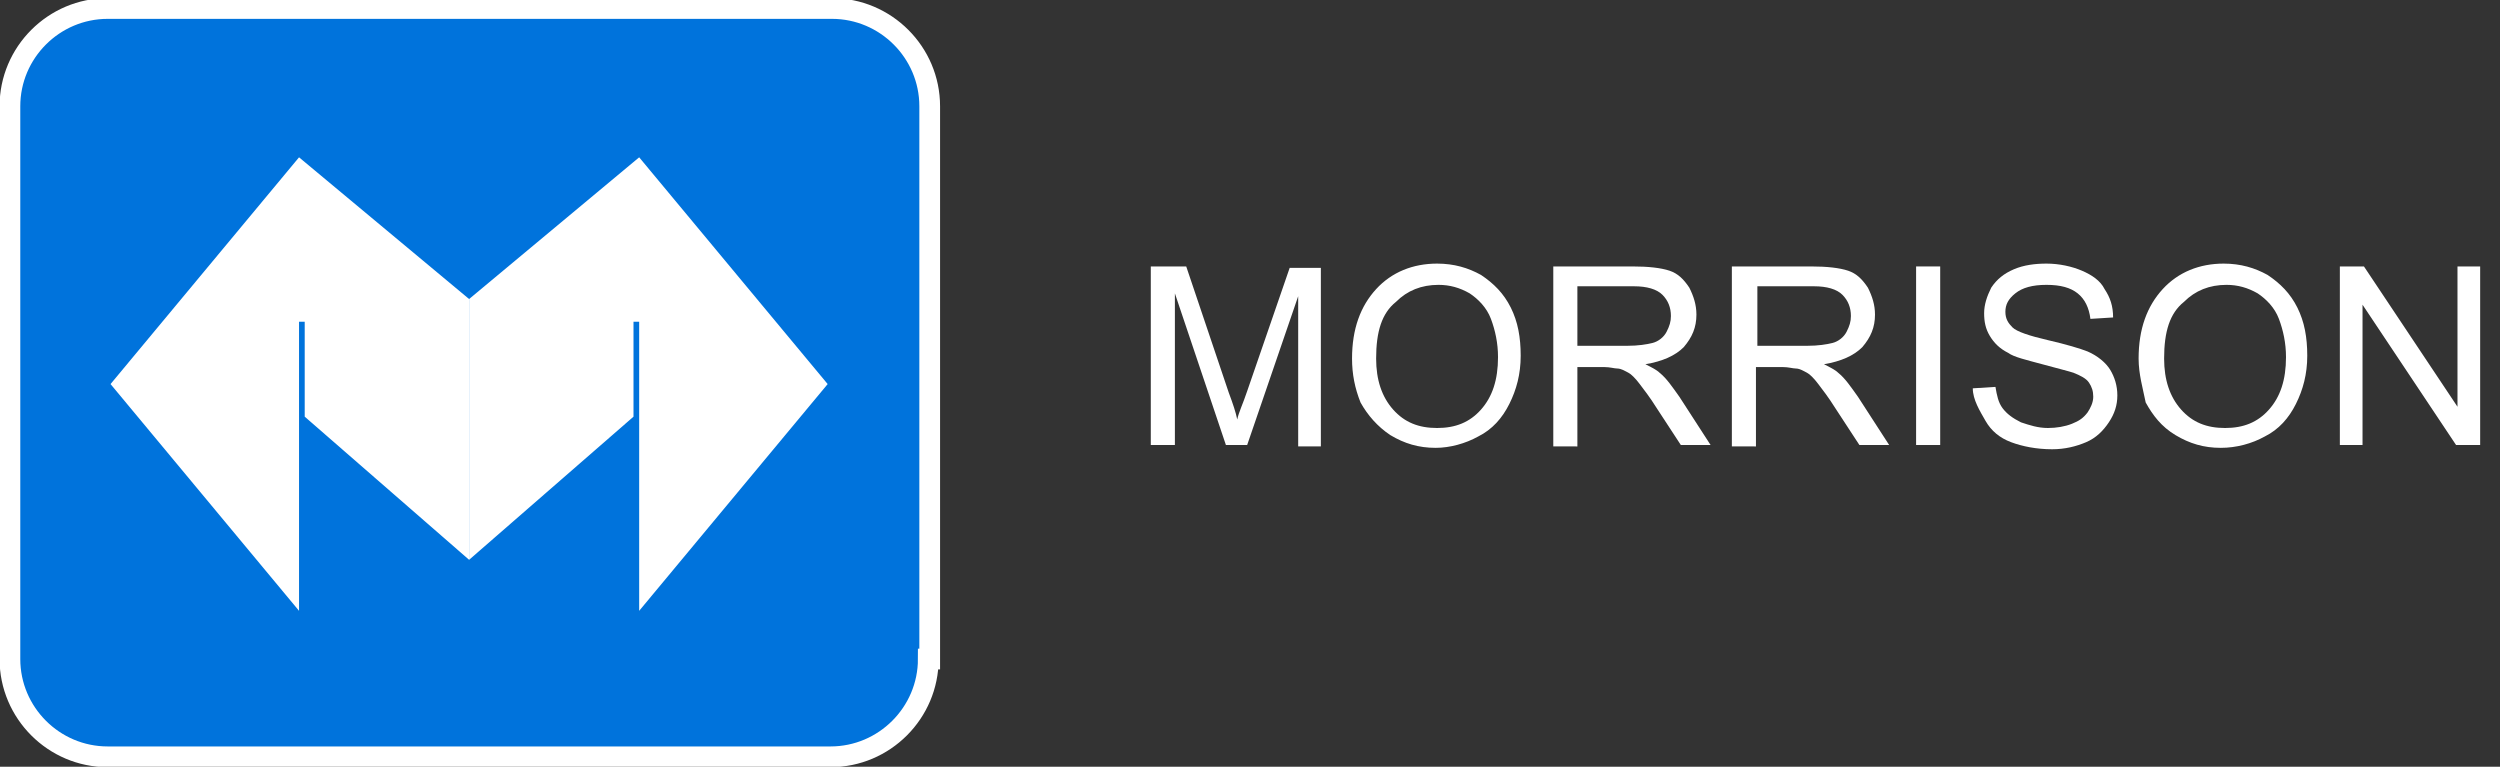 <?xml version="1.0" encoding="utf-8"?>
<!-- Generator: Adobe Illustrator 24.2.0, SVG Export Plug-In . SVG Version: 6.00 Build 0)  -->
<svg version="1.1" id="圖層_1" xmlns="http://www.w3.org/2000/svg" xmlns:xlink="http://www.w3.org/1999/xlink" x="0px" y="0px"
	 viewBox="0 0 176.4 54.1" width="176.4" height="54.1" style="enable-background:new 0 0 176.4 54.1;" xml:space="preserve">
<rect x="0" y="0" width="176.4" height="54.1" fill="#333333" stroke="none"/>
<style type="text/css">
	.st0{fill:#0073DC;stroke:#FFFFFF;stroke-width:1.462;stroke-miterlimit:10;}
	.st1{fill:#FFFFFF;}
</style>
<g>
	<g>
		<path class="st0" d="M65.5,46.5c0,3.8-3.1,6.9-6.9,6.9H7.6c-3.8,0-6.9-3.1-6.9-6.9v-39c0-3.8,3.1-6.9,6.9-6.9h51.1
			c3.8,0,6.9,3.1,6.9,6.9V46.5z"/>
		<g>
			<polyline class="st1" points="21.5,22.7 21.5,29.4 33.1,39.5 33.1,21.1 21.1,11.1 7.8,27.1 21.1,43.1 21.1,22.7 			"/>
			<polyline class="st1" points="44.7,22.7 44.7,29.4 33.1,39.5 33.1,21.1 45.1,11.1 58.4,27.1 45.1,43.1 45.1,22.7 			"/>
		</g>
	</g>
	<g>
		<path class="st1" d="M81.2,31.4V18.8h2.5l3,8.9c0.3,0.8,0.5,1.4,0.6,1.9c0.1-0.5,0.4-1.1,0.7-2l3-8.7h2.2v12.6h-1.6V20.9L88,31.4
			h-1.5l-3.6-10.7v10.7H81.2z"/>
		<path class="st1" d="M95.4,25.3c0-2.1,0.6-3.7,1.7-4.9c1.1-1.2,2.6-1.8,4.3-1.8c1.2,0,2.2,0.3,3.1,0.8c0.9,0.6,1.6,1.3,2.1,2.3
			c0.5,1,0.7,2.1,0.7,3.4c0,1.3-0.3,2.4-0.8,3.4c-0.5,1-1.2,1.8-2.2,2.3c-0.9,0.5-2,0.8-3,0.8c-1.2,0-2.2-0.3-3.2-0.9
			c-0.9-0.6-1.6-1.4-2.1-2.3C95.6,27.4,95.4,26.4,95.4,25.3z M97.1,25.3c0,1.5,0.4,2.7,1.2,3.6c0.8,0.9,1.8,1.3,3.1,1.3
			c1.3,0,2.3-0.4,3.1-1.3c0.8-0.9,1.2-2.1,1.2-3.7c0-1-0.2-1.9-0.5-2.7c-0.3-0.8-0.9-1.4-1.5-1.8c-0.7-0.4-1.4-0.6-2.2-0.6
			c-1.2,0-2.2,0.4-3,1.2C97.5,22.1,97.1,23.4,97.1,25.3z"/>
		<path class="st1" d="M109.6,31.4V18.8h5.6c1.1,0,2,0.1,2.6,0.3c0.6,0.2,1,0.6,1.4,1.2c0.3,0.6,0.5,1.2,0.5,1.9
			c0,0.9-0.3,1.6-0.9,2.3c-0.6,0.6-1.5,1-2.7,1.2c0.4,0.2,0.8,0.4,1,0.6c0.5,0.4,0.9,1,1.4,1.7l2.2,3.4h-2.1l-1.7-2.6
			c-0.5-0.8-0.9-1.3-1.2-1.7c-0.3-0.4-0.6-0.7-0.8-0.8s-0.5-0.3-0.8-0.3c-0.2,0-0.5-0.1-0.9-0.1h-1.9v5.6H109.6z M111.2,24.4h3.6
			c0.8,0,1.4-0.1,1.8-0.2s0.8-0.4,1-0.8s0.3-0.7,0.3-1.1c0-0.6-0.2-1.1-0.6-1.5c-0.4-0.4-1.1-0.6-2-0.6h-4V24.4z"/>
		<path class="st1" d="M122.2,31.4V18.8h5.6c1.1,0,2,0.1,2.6,0.3c0.6,0.2,1,0.6,1.4,1.2c0.3,0.6,0.5,1.2,0.5,1.9
			c0,0.9-0.3,1.6-0.9,2.3c-0.6,0.6-1.5,1-2.7,1.2c0.4,0.2,0.8,0.4,1,0.6c0.5,0.4,0.9,1,1.4,1.7l2.2,3.4h-2.1l-1.7-2.6
			c-0.5-0.8-0.9-1.3-1.2-1.7c-0.3-0.4-0.6-0.7-0.8-0.8s-0.5-0.3-0.8-0.3c-0.2,0-0.5-0.1-0.9-0.1h-1.9v5.6H122.2z M123.9,24.4h3.6
			c0.8,0,1.4-0.1,1.8-0.2s0.8-0.4,1-0.8s0.3-0.7,0.3-1.1c0-0.6-0.2-1.1-0.6-1.5c-0.4-0.4-1.1-0.6-2-0.6h-4V24.4z"/>
		<path class="st1" d="M135.2,31.4V18.8h1.7v12.6H135.2z"/>
		<path class="st1" d="M139.2,27.4l1.6-0.1c0.1,0.6,0.2,1.1,0.5,1.5c0.3,0.4,0.7,0.7,1.3,1c0.6,0.2,1.2,0.4,1.9,0.4
			c0.6,0,1.2-0.1,1.7-0.3c0.5-0.2,0.8-0.4,1.1-0.8c0.2-0.3,0.4-0.7,0.4-1.1c0-0.4-0.1-0.7-0.3-1s-0.6-0.5-1.1-0.7
			c-0.3-0.1-1.1-0.3-2.2-0.6s-2-0.5-2.4-0.8c-0.6-0.3-1-0.7-1.3-1.2c-0.3-0.5-0.4-1-0.4-1.6c0-0.6,0.2-1.2,0.5-1.8
			c0.4-0.6,0.9-1,1.6-1.3c0.7-0.3,1.5-0.4,2.3-0.4c0.9,0,1.8,0.2,2.5,0.5s1.3,0.7,1.6,1.3c0.4,0.6,0.6,1.2,0.6,2l-1.6,0.1
			c-0.1-0.8-0.4-1.4-0.9-1.8c-0.5-0.4-1.2-0.6-2.2-0.6c-1,0-1.7,0.2-2.2,0.6c-0.5,0.4-0.7,0.8-0.7,1.3c0,0.5,0.2,0.8,0.5,1.1
			c0.3,0.3,1.2,0.6,2.5,0.9s2.3,0.6,2.8,0.8c0.7,0.3,1.3,0.8,1.6,1.3c0.3,0.5,0.5,1.1,0.5,1.8c0,0.7-0.2,1.3-0.6,1.9
			c-0.4,0.6-0.9,1.1-1.6,1.4s-1.5,0.5-2.4,0.5c-1.1,0-2.1-0.2-2.9-0.5s-1.4-0.8-1.8-1.5S139.2,28.2,139.2,27.4z"/>
		<path class="st1" d="M150.9,25.3c0-2.1,0.6-3.7,1.7-4.9c1.1-1.2,2.6-1.8,4.3-1.8c1.2,0,2.2,0.3,3.1,0.8c0.9,0.6,1.6,1.3,2.1,2.3
			c0.5,1,0.7,2.1,0.7,3.4c0,1.3-0.3,2.4-0.8,3.4s-1.2,1.8-2.2,2.3c-0.9,0.5-2,0.8-3.1,0.8c-1.2,0-2.2-0.3-3.2-0.9s-1.6-1.4-2.1-2.3
			C151.2,27.4,150.9,26.4,150.9,25.3z M152.7,25.3c0,1.5,0.4,2.7,1.2,3.6c0.8,0.9,1.8,1.3,3.1,1.3c1.3,0,2.3-0.4,3.1-1.3
			c0.8-0.9,1.2-2.1,1.2-3.7c0-1-0.2-1.9-0.5-2.7s-0.9-1.4-1.5-1.8c-0.7-0.4-1.4-0.6-2.2-0.6c-1.2,0-2.2,0.4-3,1.2
			C153.1,22.1,152.7,23.4,152.7,25.3z"/>
		<path class="st1" d="M165.1,31.4V18.8h1.7l6.6,9.9v-9.9h1.6v12.6h-1.7l-6.6-9.9v9.9H165.1z"/>
	</g>
</g>
</svg>
